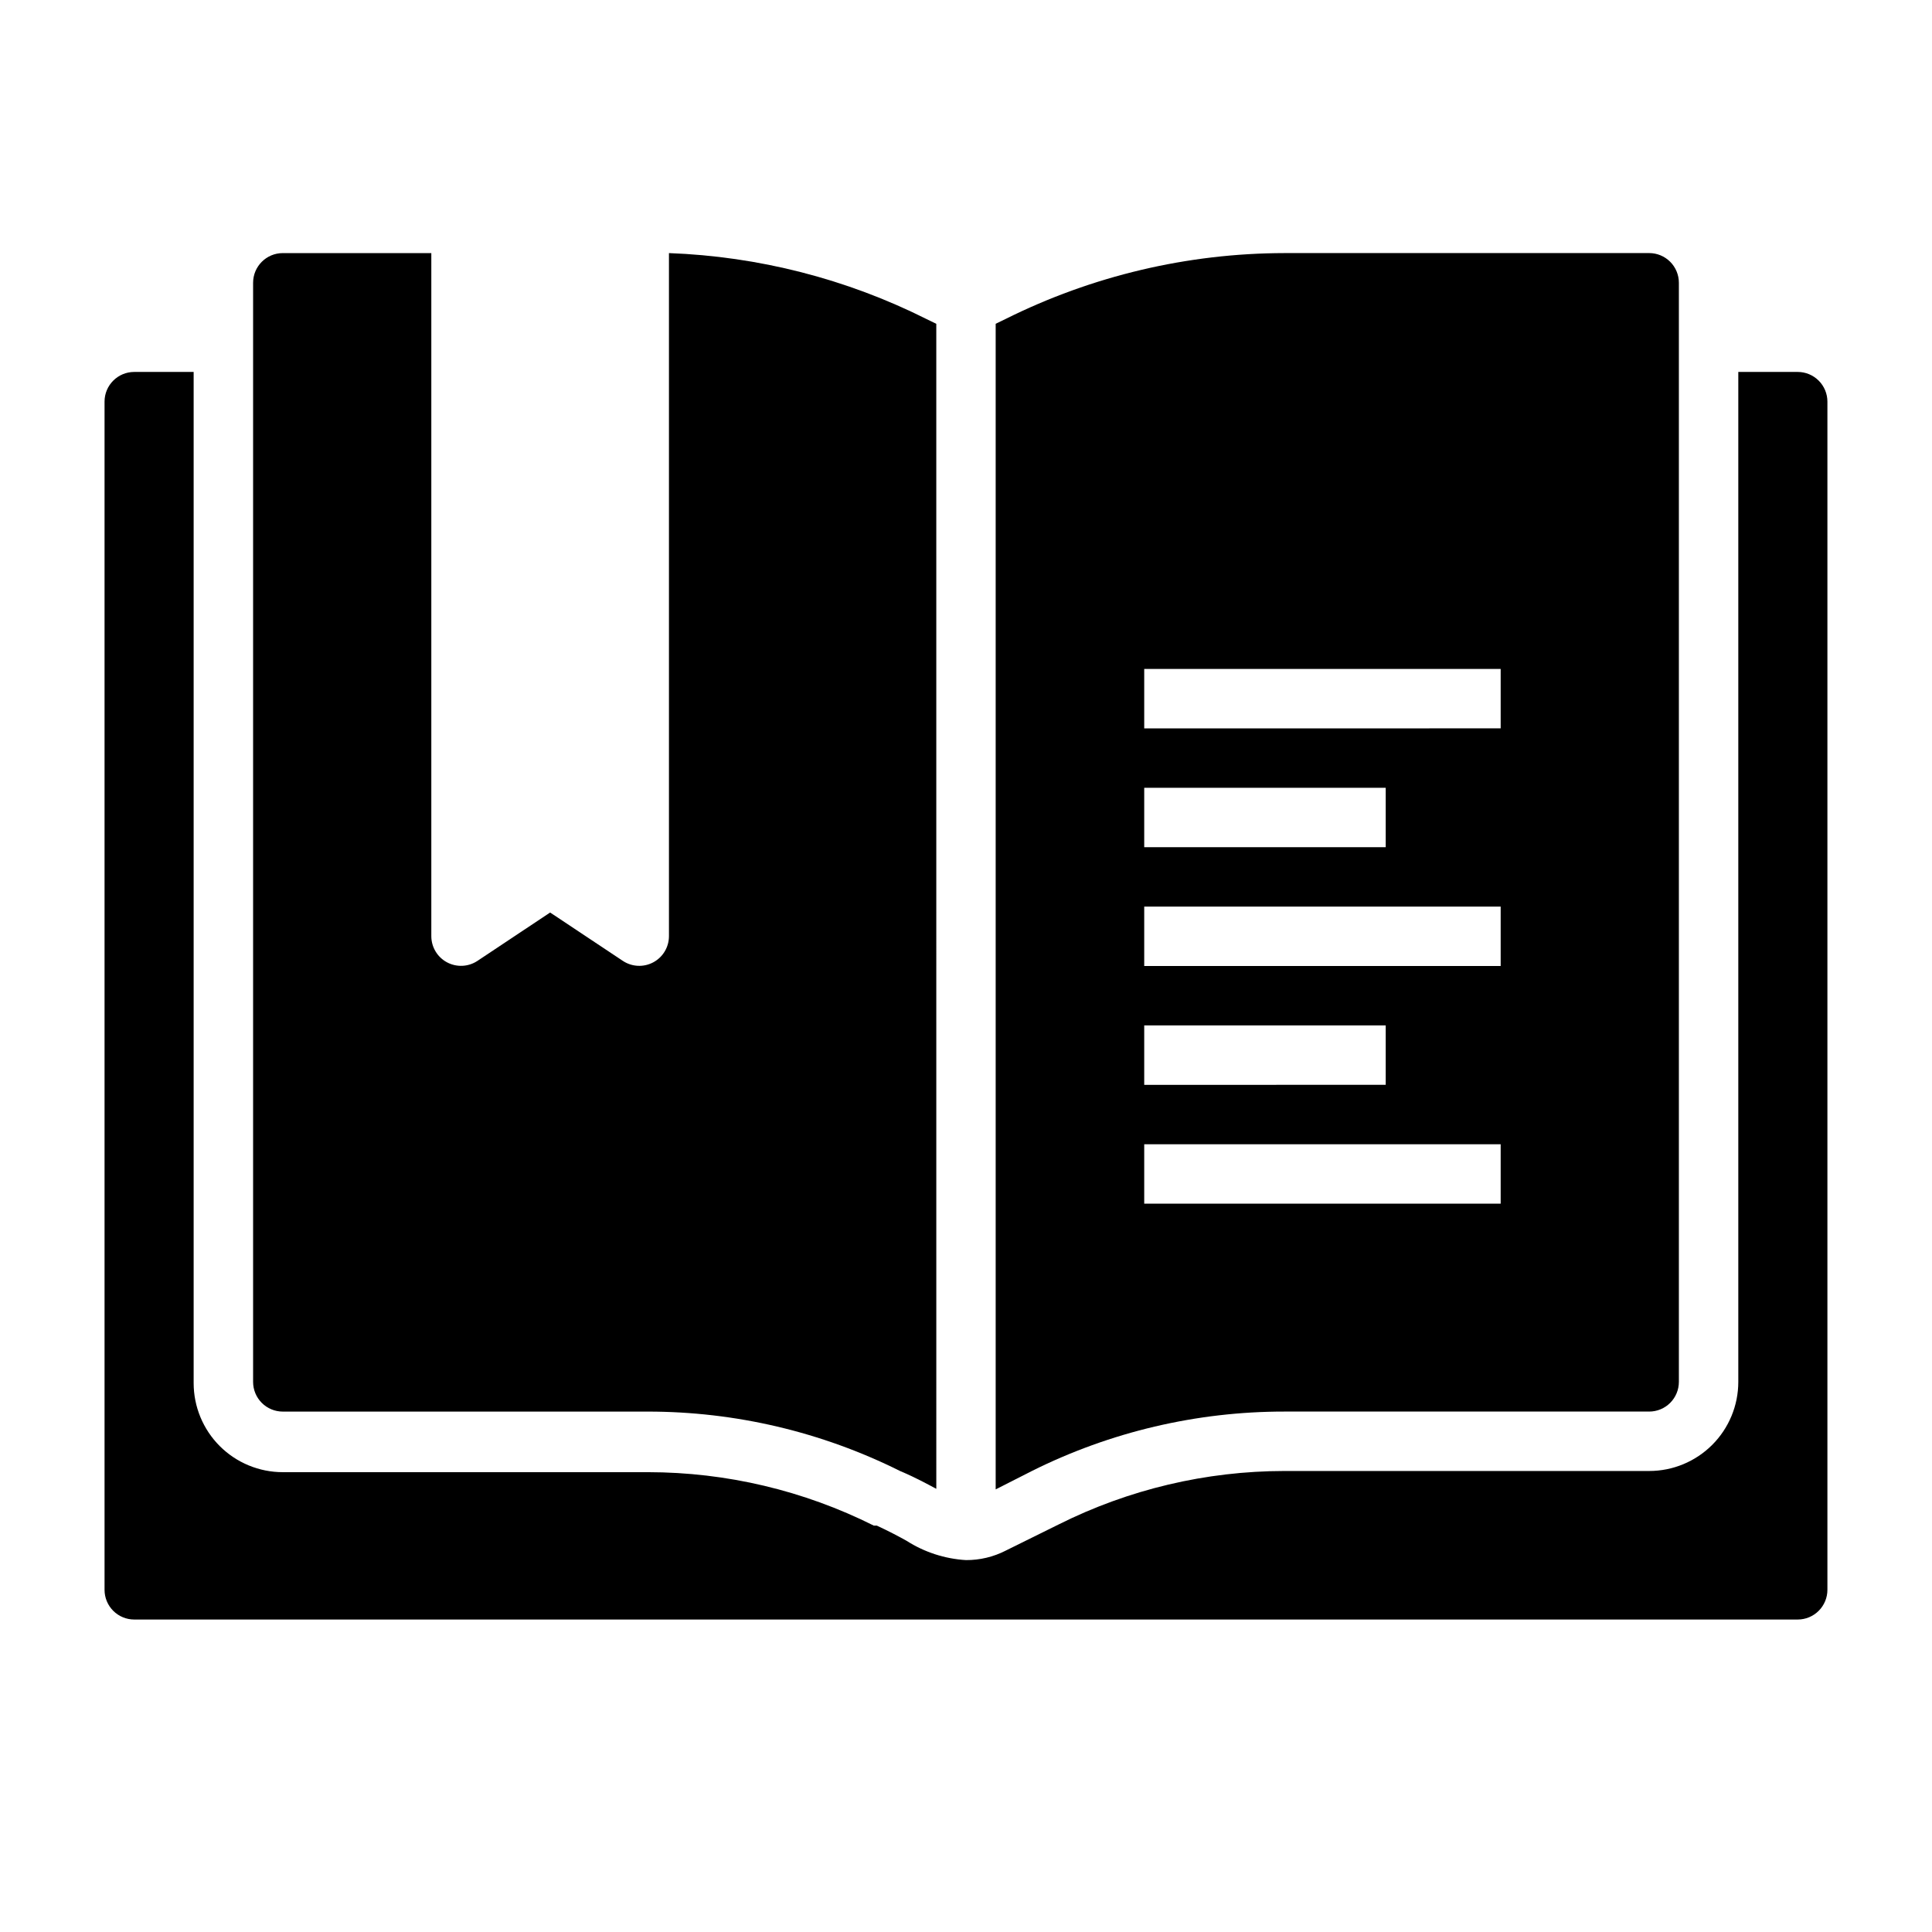 <?xml version="1.0" encoding="UTF-8"?>
<!-- The Best Svg Icon site in the world: iconSvg.co, Visit us! https://iconsvg.co -->
<svg fill="#000000" width="800px" height="800px" version="1.1" viewBox="144 144 512 512" xmlns="http://www.w3.org/2000/svg">
 <g>
  <path d="m620.41 242.56h-15.742v267.65c0 6.262-2.488 12.27-6.918 16.699-4.43 4.43-10.434 6.918-16.699 6.918h-96.668c-20.773 0.016-41.254 4.867-59.828 14.168l-14.012 6.926v0.004c-3.266 1.672-6.883 2.535-10.547 2.516-5.602-0.332-11.02-2.094-15.746-5.117-2.125-1.18-4.644-2.519-7.871-4.016h-0.789v0.004c-18.57-9.305-39.055-14.156-59.824-14.172h-96.828c-6.262 0-12.27-2.488-16.699-6.914-4.43-4.43-6.918-10.438-6.918-16.699v-267.96h-15.742c-4.348 0-7.871 3.523-7.871 7.871v314.88c0 2.086 0.828 4.09 2.305 5.566 1.477 1.477 3.477 2.305 5.566 2.305h440.83c2.09 0 4.09-0.828 5.566-2.305 1.477-1.477 2.309-3.481 2.309-5.566v-314.88c0-2.086-0.832-4.09-2.309-5.566-1.477-1.477-3.477-2.305-5.566-2.305z"/>
  <path d="m389.53 228.55c-21.234-10.648-44.512-16.605-68.25-17.477v181.05c-0.016 2.891-1.609 5.539-4.156 6.902-2.543 1.363-5.633 1.223-8.043-0.367l-19.289-12.832-19.285 12.832c-2.41 1.59-5.5 1.73-8.047 0.367-2.547-1.363-4.141-4.012-4.156-6.902v-181.05h-39.359c-4.348 0-7.871 3.523-7.871 7.871v291.27c0 2.086 0.828 4.09 2.305 5.566 1.477 1.477 3.481 2.305 5.566 2.305h96.668c23.227-0.016 46.133 5.375 66.914 15.746 4.094 1.73 7.086 3.387 9.605 4.723l-0.004-308.74z"/>
  <path d="m581.05 211.07h-96.668c-25.656 0.043-50.957 6.023-73.918 17.477l-2.598 1.258v308.9l9.602-4.879c20.781-10.371 43.691-15.762 66.914-15.746h96.668c2.09 0 4.09-0.828 5.566-2.305 1.477-1.477 2.305-3.481 2.305-5.566v-291.27c0-2.086-0.828-4.09-2.305-5.566-1.477-1.477-3.477-2.305-5.566-2.305zm-133.82 141.7h64v15.742l-64 0.004zm0 62.977h64v15.742l-64 0.004zm94.465 47.23-94.465 0.004v-15.746h94.465zm0-62.977-94.465 0.004v-15.746h94.465zm0-62.977-94.465 0.004v-15.746h94.465z"/>
 </g>
</svg>